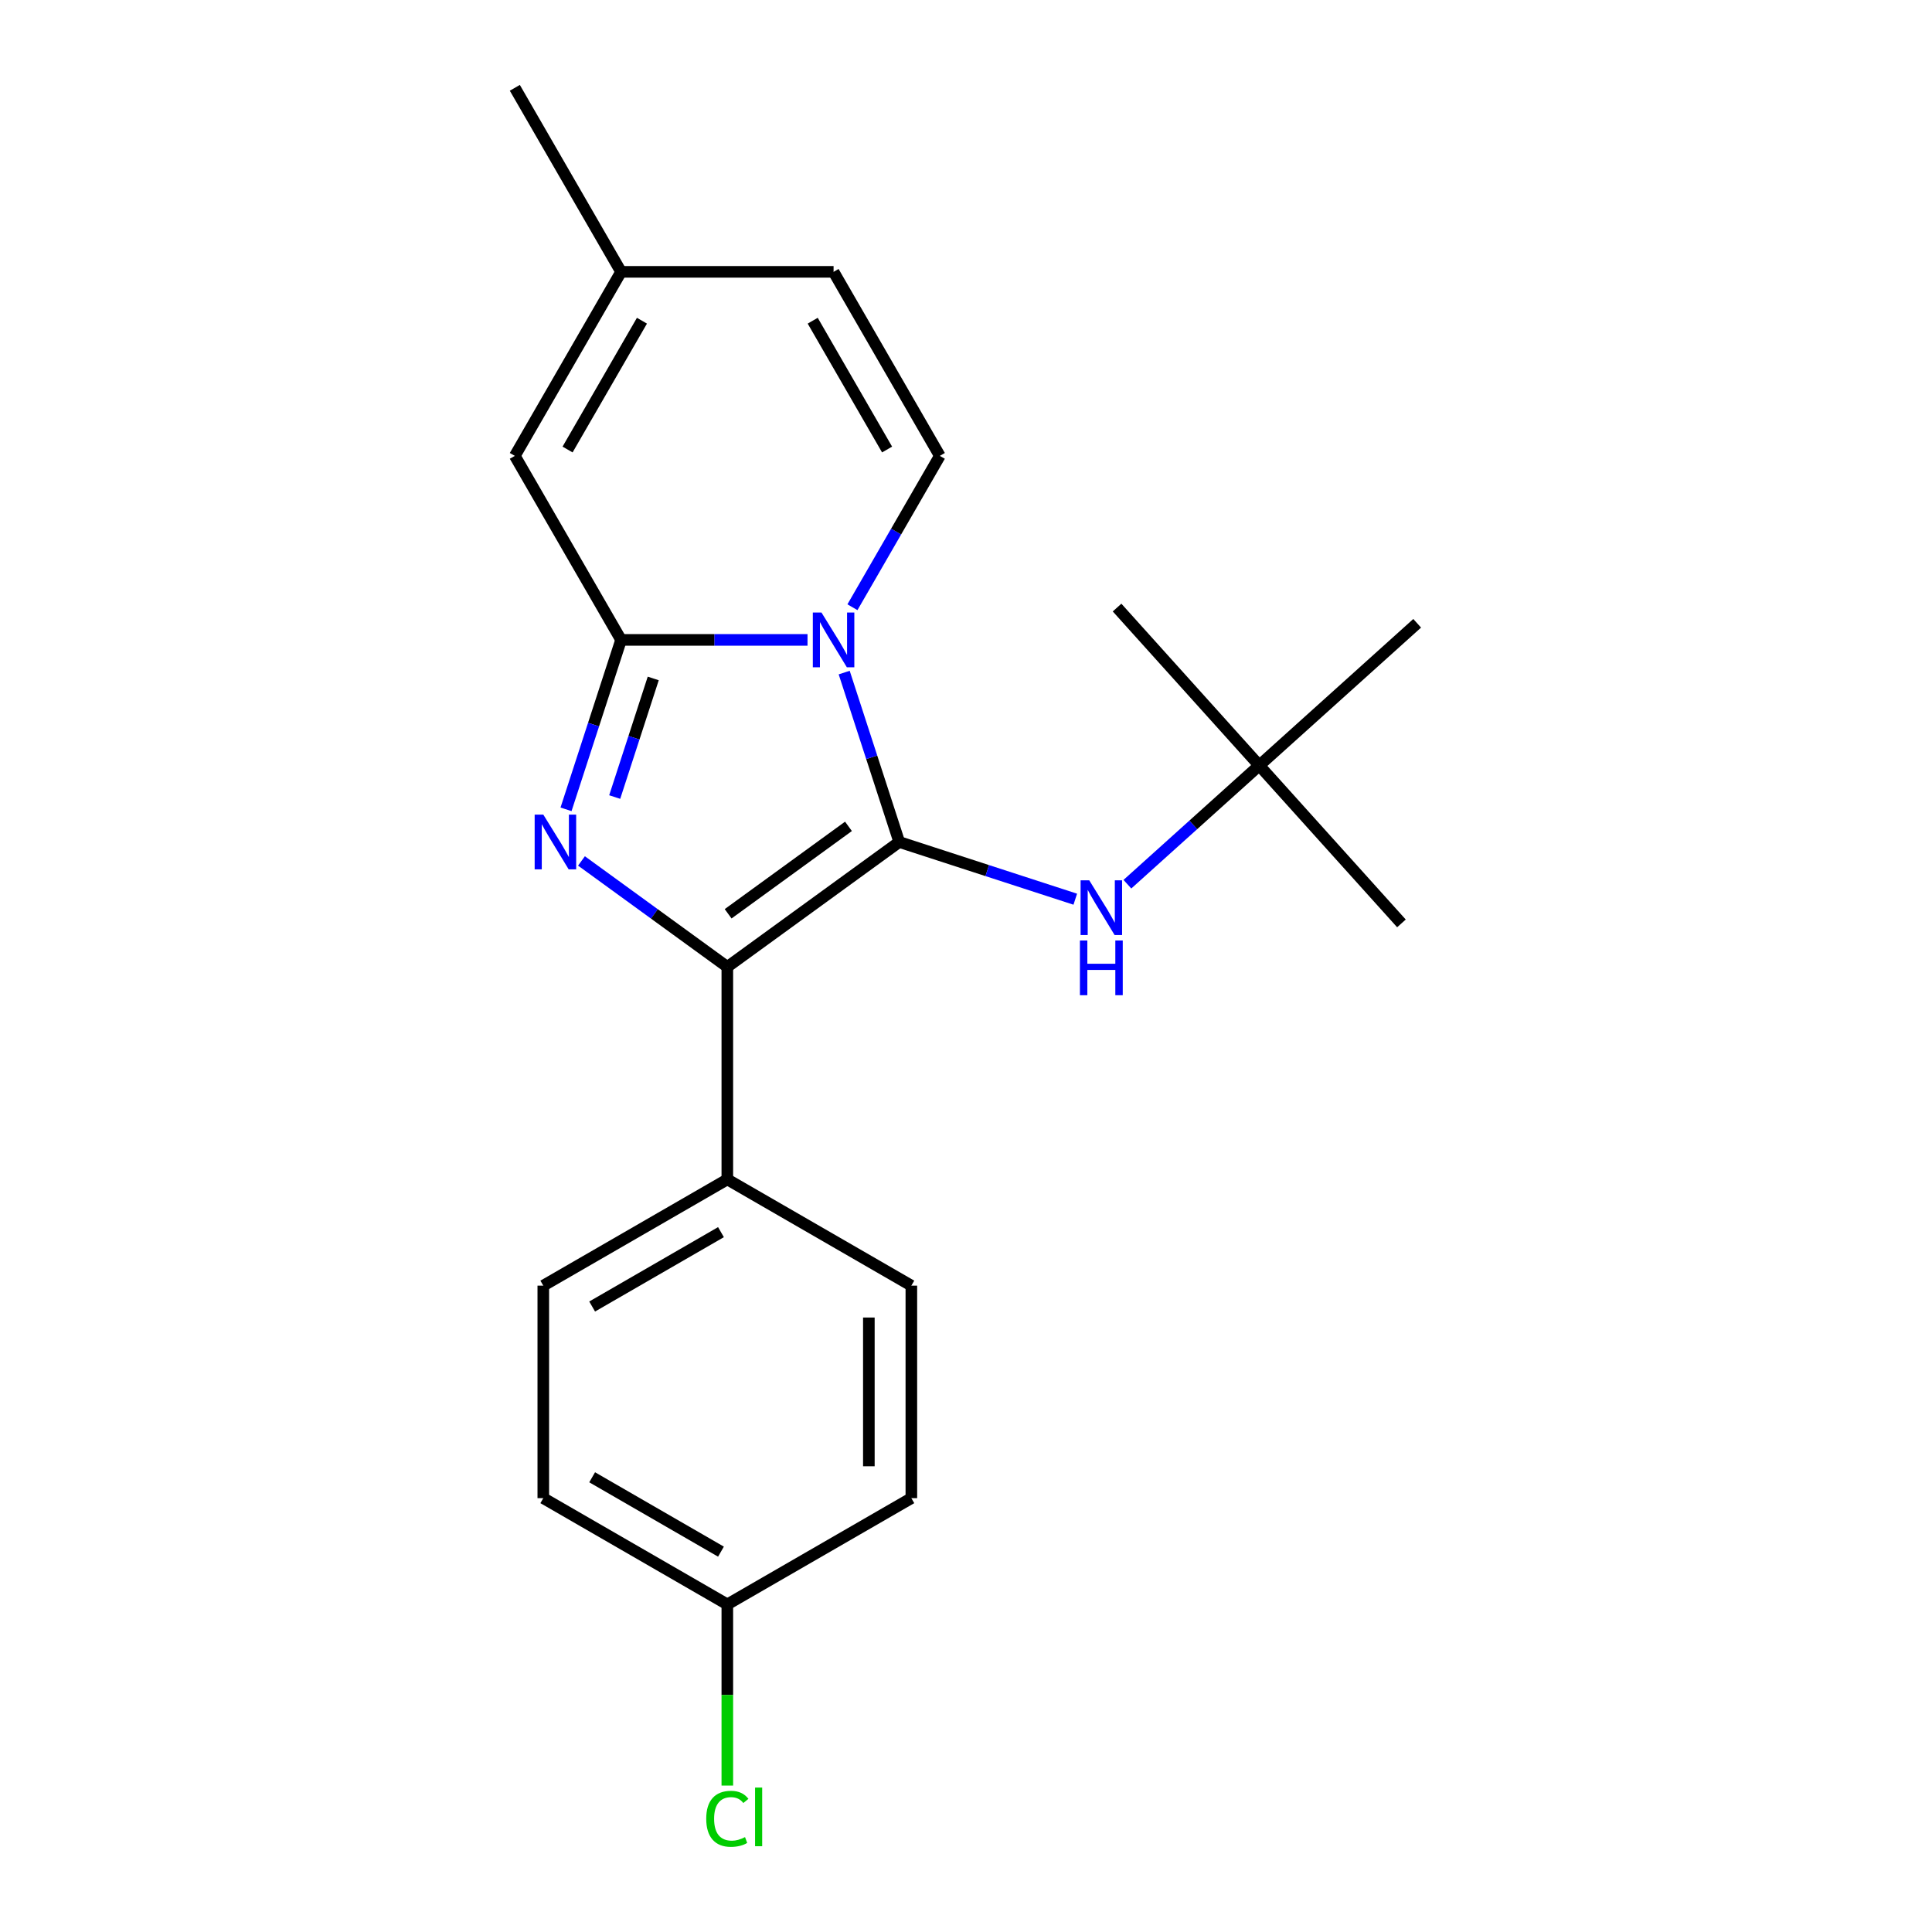 <?xml version='1.0' encoding='iso-8859-1'?>
<svg version='1.1' baseProfile='full'
              xmlns='http://www.w3.org/2000/svg'
                      xmlns:rdkit='http://www.rdkit.org/xml'
                      xmlns:xlink='http://www.w3.org/1999/xlink'
                  xml:space='preserve'
width='1000px' height='1000px' viewBox='0 0 1000 1000'>
<!-- END OF HEADER -->
<rect style='opacity:1.0;fill:#FFFFFF;stroke:none' width='1000' height='1000' x='0' y='0'> </rect>
<path class='bond-0' d='M 465.446,435.818 L 451.199,391.97' style='fill:none;fill-rule:evenodd;stroke:#000000;stroke-width:6px;stroke-linecap:butt;stroke-linejoin:miter;stroke-opacity:1' />
<path class='bond-0' d='M 451.199,391.97 L 436.952,348.123' style='fill:none;fill-rule:evenodd;stroke:#0000FF;stroke-width:6px;stroke-linecap:butt;stroke-linejoin:miter;stroke-opacity:1' />
<path class='bond-3' d='M 465.446,435.818 L 376.463,500.468' style='fill:none;fill-rule:evenodd;stroke:#000000;stroke-width:6px;stroke-linecap:butt;stroke-linejoin:miter;stroke-opacity:1' />
<path class='bond-3' d='M 439.168,427.719 L 376.88,472.974' style='fill:none;fill-rule:evenodd;stroke:#000000;stroke-width:6px;stroke-linecap:butt;stroke-linejoin:miter;stroke-opacity:1' />
<path class='bond-6' d='M 465.446,435.818 L 511.003,450.621' style='fill:none;fill-rule:evenodd;stroke:#000000;stroke-width:6px;stroke-linecap:butt;stroke-linejoin:miter;stroke-opacity:1' />
<path class='bond-6' d='M 511.003,450.621 L 556.561,465.423' style='fill:none;fill-rule:evenodd;stroke:#0000FF;stroke-width:6px;stroke-linecap:butt;stroke-linejoin:miter;stroke-opacity:1' />
<path class='bond-1' d='M 417.968,331.213 L 369.718,331.213' style='fill:none;fill-rule:evenodd;stroke:#0000FF;stroke-width:6px;stroke-linecap:butt;stroke-linejoin:miter;stroke-opacity:1' />
<path class='bond-1' d='M 369.718,331.213 L 321.469,331.213' style='fill:none;fill-rule:evenodd;stroke:#000000;stroke-width:6px;stroke-linecap:butt;stroke-linejoin:miter;stroke-opacity:1' />
<path class='bond-4' d='M 441.22,314.303 L 463.836,275.132' style='fill:none;fill-rule:evenodd;stroke:#0000FF;stroke-width:6px;stroke-linecap:butt;stroke-linejoin:miter;stroke-opacity:1' />
<path class='bond-4' d='M 463.836,275.132 L 486.451,235.96' style='fill:none;fill-rule:evenodd;stroke:#000000;stroke-width:6px;stroke-linecap:butt;stroke-linejoin:miter;stroke-opacity:1' />
<path class='bond-5' d='M 321.469,331.213 L 266.475,235.96' style='fill:none;fill-rule:evenodd;stroke:#000000;stroke-width:6px;stroke-linecap:butt;stroke-linejoin:miter;stroke-opacity:1' />
<path class='bond-21' d='M 321.469,331.213 L 307.222,375.061' style='fill:none;fill-rule:evenodd;stroke:#000000;stroke-width:6px;stroke-linecap:butt;stroke-linejoin:miter;stroke-opacity:1' />
<path class='bond-21' d='M 307.222,375.061 L 292.975,418.908' style='fill:none;fill-rule:evenodd;stroke:#0000FF;stroke-width:6px;stroke-linecap:butt;stroke-linejoin:miter;stroke-opacity:1' />
<path class='bond-21' d='M 338.116,351.165 L 328.143,381.858' style='fill:none;fill-rule:evenodd;stroke:#000000;stroke-width:6px;stroke-linecap:butt;stroke-linejoin:miter;stroke-opacity:1' />
<path class='bond-21' d='M 328.143,381.858 L 318.17,412.552' style='fill:none;fill-rule:evenodd;stroke:#0000FF;stroke-width:6px;stroke-linecap:butt;stroke-linejoin:miter;stroke-opacity:1' />
<path class='bond-2' d='M 300.97,445.619 L 338.717,473.043' style='fill:none;fill-rule:evenodd;stroke:#0000FF;stroke-width:6px;stroke-linecap:butt;stroke-linejoin:miter;stroke-opacity:1' />
<path class='bond-2' d='M 338.717,473.043 L 376.463,500.468' style='fill:none;fill-rule:evenodd;stroke:#000000;stroke-width:6px;stroke-linecap:butt;stroke-linejoin:miter;stroke-opacity:1' />
<path class='bond-8' d='M 376.463,500.468 L 376.463,610.456' style='fill:none;fill-rule:evenodd;stroke:#000000;stroke-width:6px;stroke-linecap:butt;stroke-linejoin:miter;stroke-opacity:1' />
<path class='bond-7' d='M 486.451,235.96 L 431.457,140.707' style='fill:none;fill-rule:evenodd;stroke:#000000;stroke-width:6px;stroke-linecap:butt;stroke-linejoin:miter;stroke-opacity:1' />
<path class='bond-7' d='M 459.152,232.671 L 420.656,165.994' style='fill:none;fill-rule:evenodd;stroke:#000000;stroke-width:6px;stroke-linecap:butt;stroke-linejoin:miter;stroke-opacity:1' />
<path class='bond-23' d='M 266.475,235.96 L 321.469,140.707' style='fill:none;fill-rule:evenodd;stroke:#000000;stroke-width:6px;stroke-linecap:butt;stroke-linejoin:miter;stroke-opacity:1' />
<path class='bond-23' d='M 293.774,232.671 L 332.27,165.994' style='fill:none;fill-rule:evenodd;stroke:#000000;stroke-width:6px;stroke-linecap:butt;stroke-linejoin:miter;stroke-opacity:1' />
<path class='bond-10' d='M 583.54,457.66 L 617.664,426.935' style='fill:none;fill-rule:evenodd;stroke:#0000FF;stroke-width:6px;stroke-linecap:butt;stroke-linejoin:miter;stroke-opacity:1' />
<path class='bond-10' d='M 617.664,426.935 L 651.788,396.21' style='fill:none;fill-rule:evenodd;stroke:#000000;stroke-width:6px;stroke-linecap:butt;stroke-linejoin:miter;stroke-opacity:1' />
<path class='bond-9' d='M 431.457,140.707 L 321.469,140.707' style='fill:none;fill-rule:evenodd;stroke:#000000;stroke-width:6px;stroke-linecap:butt;stroke-linejoin:miter;stroke-opacity:1' />
<path class='bond-11' d='M 376.463,610.456 L 281.21,665.45' style='fill:none;fill-rule:evenodd;stroke:#000000;stroke-width:6px;stroke-linecap:butt;stroke-linejoin:miter;stroke-opacity:1' />
<path class='bond-11' d='M 373.174,637.756 L 306.497,676.252' style='fill:none;fill-rule:evenodd;stroke:#000000;stroke-width:6px;stroke-linecap:butt;stroke-linejoin:miter;stroke-opacity:1' />
<path class='bond-12' d='M 376.463,610.456 L 471.716,665.45' style='fill:none;fill-rule:evenodd;stroke:#000000;stroke-width:6px;stroke-linecap:butt;stroke-linejoin:miter;stroke-opacity:1' />
<path class='bond-17' d='M 321.469,140.707 L 266.475,45.455' style='fill:none;fill-rule:evenodd;stroke:#000000;stroke-width:6px;stroke-linecap:butt;stroke-linejoin:miter;stroke-opacity:1' />
<path class='bond-18' d='M 651.788,396.21 L 725.385,477.947' style='fill:none;fill-rule:evenodd;stroke:#000000;stroke-width:6px;stroke-linecap:butt;stroke-linejoin:miter;stroke-opacity:1' />
<path class='bond-19' d='M 651.788,396.21 L 578.191,314.472' style='fill:none;fill-rule:evenodd;stroke:#000000;stroke-width:6px;stroke-linecap:butt;stroke-linejoin:miter;stroke-opacity:1' />
<path class='bond-20' d='M 651.788,396.21 L 733.525,322.613' style='fill:none;fill-rule:evenodd;stroke:#000000;stroke-width:6px;stroke-linecap:butt;stroke-linejoin:miter;stroke-opacity:1' />
<path class='bond-14' d='M 281.21,665.45 L 281.21,775.439' style='fill:none;fill-rule:evenodd;stroke:#000000;stroke-width:6px;stroke-linecap:butt;stroke-linejoin:miter;stroke-opacity:1' />
<path class='bond-15' d='M 471.716,665.45 L 471.716,775.439' style='fill:none;fill-rule:evenodd;stroke:#000000;stroke-width:6px;stroke-linecap:butt;stroke-linejoin:miter;stroke-opacity:1' />
<path class='bond-15' d='M 449.718,681.949 L 449.718,758.941' style='fill:none;fill-rule:evenodd;stroke:#000000;stroke-width:6px;stroke-linecap:butt;stroke-linejoin:miter;stroke-opacity:1' />
<path class='bond-13' d='M 376.463,830.433 L 471.716,775.439' style='fill:none;fill-rule:evenodd;stroke:#000000;stroke-width:6px;stroke-linecap:butt;stroke-linejoin:miter;stroke-opacity:1' />
<path class='bond-16' d='M 376.463,830.433 L 376.463,877.322' style='fill:none;fill-rule:evenodd;stroke:#000000;stroke-width:6px;stroke-linecap:butt;stroke-linejoin:miter;stroke-opacity:1' />
<path class='bond-16' d='M 376.463,877.322 L 376.463,924.212' style='fill:none;fill-rule:evenodd;stroke:#00CC00;stroke-width:6px;stroke-linecap:butt;stroke-linejoin:miter;stroke-opacity:1' />
<path class='bond-22' d='M 376.463,830.433 L 281.21,775.439' style='fill:none;fill-rule:evenodd;stroke:#000000;stroke-width:6px;stroke-linecap:butt;stroke-linejoin:miter;stroke-opacity:1' />
<path class='bond-22' d='M 373.174,803.133 L 306.497,764.637' style='fill:none;fill-rule:evenodd;stroke:#000000;stroke-width:6px;stroke-linecap:butt;stroke-linejoin:miter;stroke-opacity:1' />
<path  class='atom-1' d='M 425.197 317.053
L 434.477 332.053
Q 435.397 333.533, 436.877 336.213
Q 438.357 338.893, 438.437 339.053
L 438.437 317.053
L 442.197 317.053
L 442.197 345.373
L 438.317 345.373
L 428.357 328.973
Q 427.197 327.053, 425.957 324.853
Q 424.757 322.653, 424.397 321.973
L 424.397 345.373
L 420.717 345.373
L 420.717 317.053
L 425.197 317.053
' fill='#0000FF'/>
<path  class='atom-3' d='M 281.22 421.658
L 290.5 436.658
Q 291.42 438.138, 292.9 440.818
Q 294.38 443.498, 294.46 443.658
L 294.46 421.658
L 298.22 421.658
L 298.22 449.978
L 294.34 449.978
L 284.38 433.578
Q 283.22 431.658, 281.98 429.458
Q 280.78 427.258, 280.42 426.578
L 280.42 449.978
L 276.74 449.978
L 276.74 421.658
L 281.22 421.658
' fill='#0000FF'/>
<path  class='atom-7' d='M 563.791 455.646
L 573.071 470.646
Q 573.991 472.126, 575.471 474.806
Q 576.951 477.486, 577.031 477.646
L 577.031 455.646
L 580.791 455.646
L 580.791 483.966
L 576.911 483.966
L 566.951 467.566
Q 565.791 465.646, 564.551 463.446
Q 563.351 461.246, 562.991 460.566
L 562.991 483.966
L 559.311 483.966
L 559.311 455.646
L 563.791 455.646
' fill='#0000FF'/>
<path  class='atom-7' d='M 558.971 486.798
L 562.811 486.798
L 562.811 498.838
L 577.291 498.838
L 577.291 486.798
L 581.131 486.798
L 581.131 515.118
L 577.291 515.118
L 577.291 502.038
L 562.811 502.038
L 562.811 515.118
L 558.971 515.118
L 558.971 486.798
' fill='#0000FF'/>
<path  class='atom-17' d='M 365.543 941.402
Q 365.543 934.362, 368.823 930.682
Q 372.143 926.962, 378.423 926.962
Q 384.263 926.962, 387.383 931.082
L 384.743 933.242
Q 382.463 930.242, 378.423 930.242
Q 374.143 930.242, 371.863 933.122
Q 369.623 935.962, 369.623 941.402
Q 369.623 947.002, 371.943 949.882
Q 374.303 952.762, 378.863 952.762
Q 381.983 952.762, 385.623 950.882
L 386.743 953.882
Q 385.263 954.842, 383.023 955.402
Q 380.783 955.962, 378.303 955.962
Q 372.143 955.962, 368.823 952.202
Q 365.543 948.442, 365.543 941.402
' fill='#00CC00'/>
<path  class='atom-17' d='M 390.823 925.242
L 394.503 925.242
L 394.503 955.602
L 390.823 955.602
L 390.823 925.242
' fill='#00CC00'/>
</svg>

